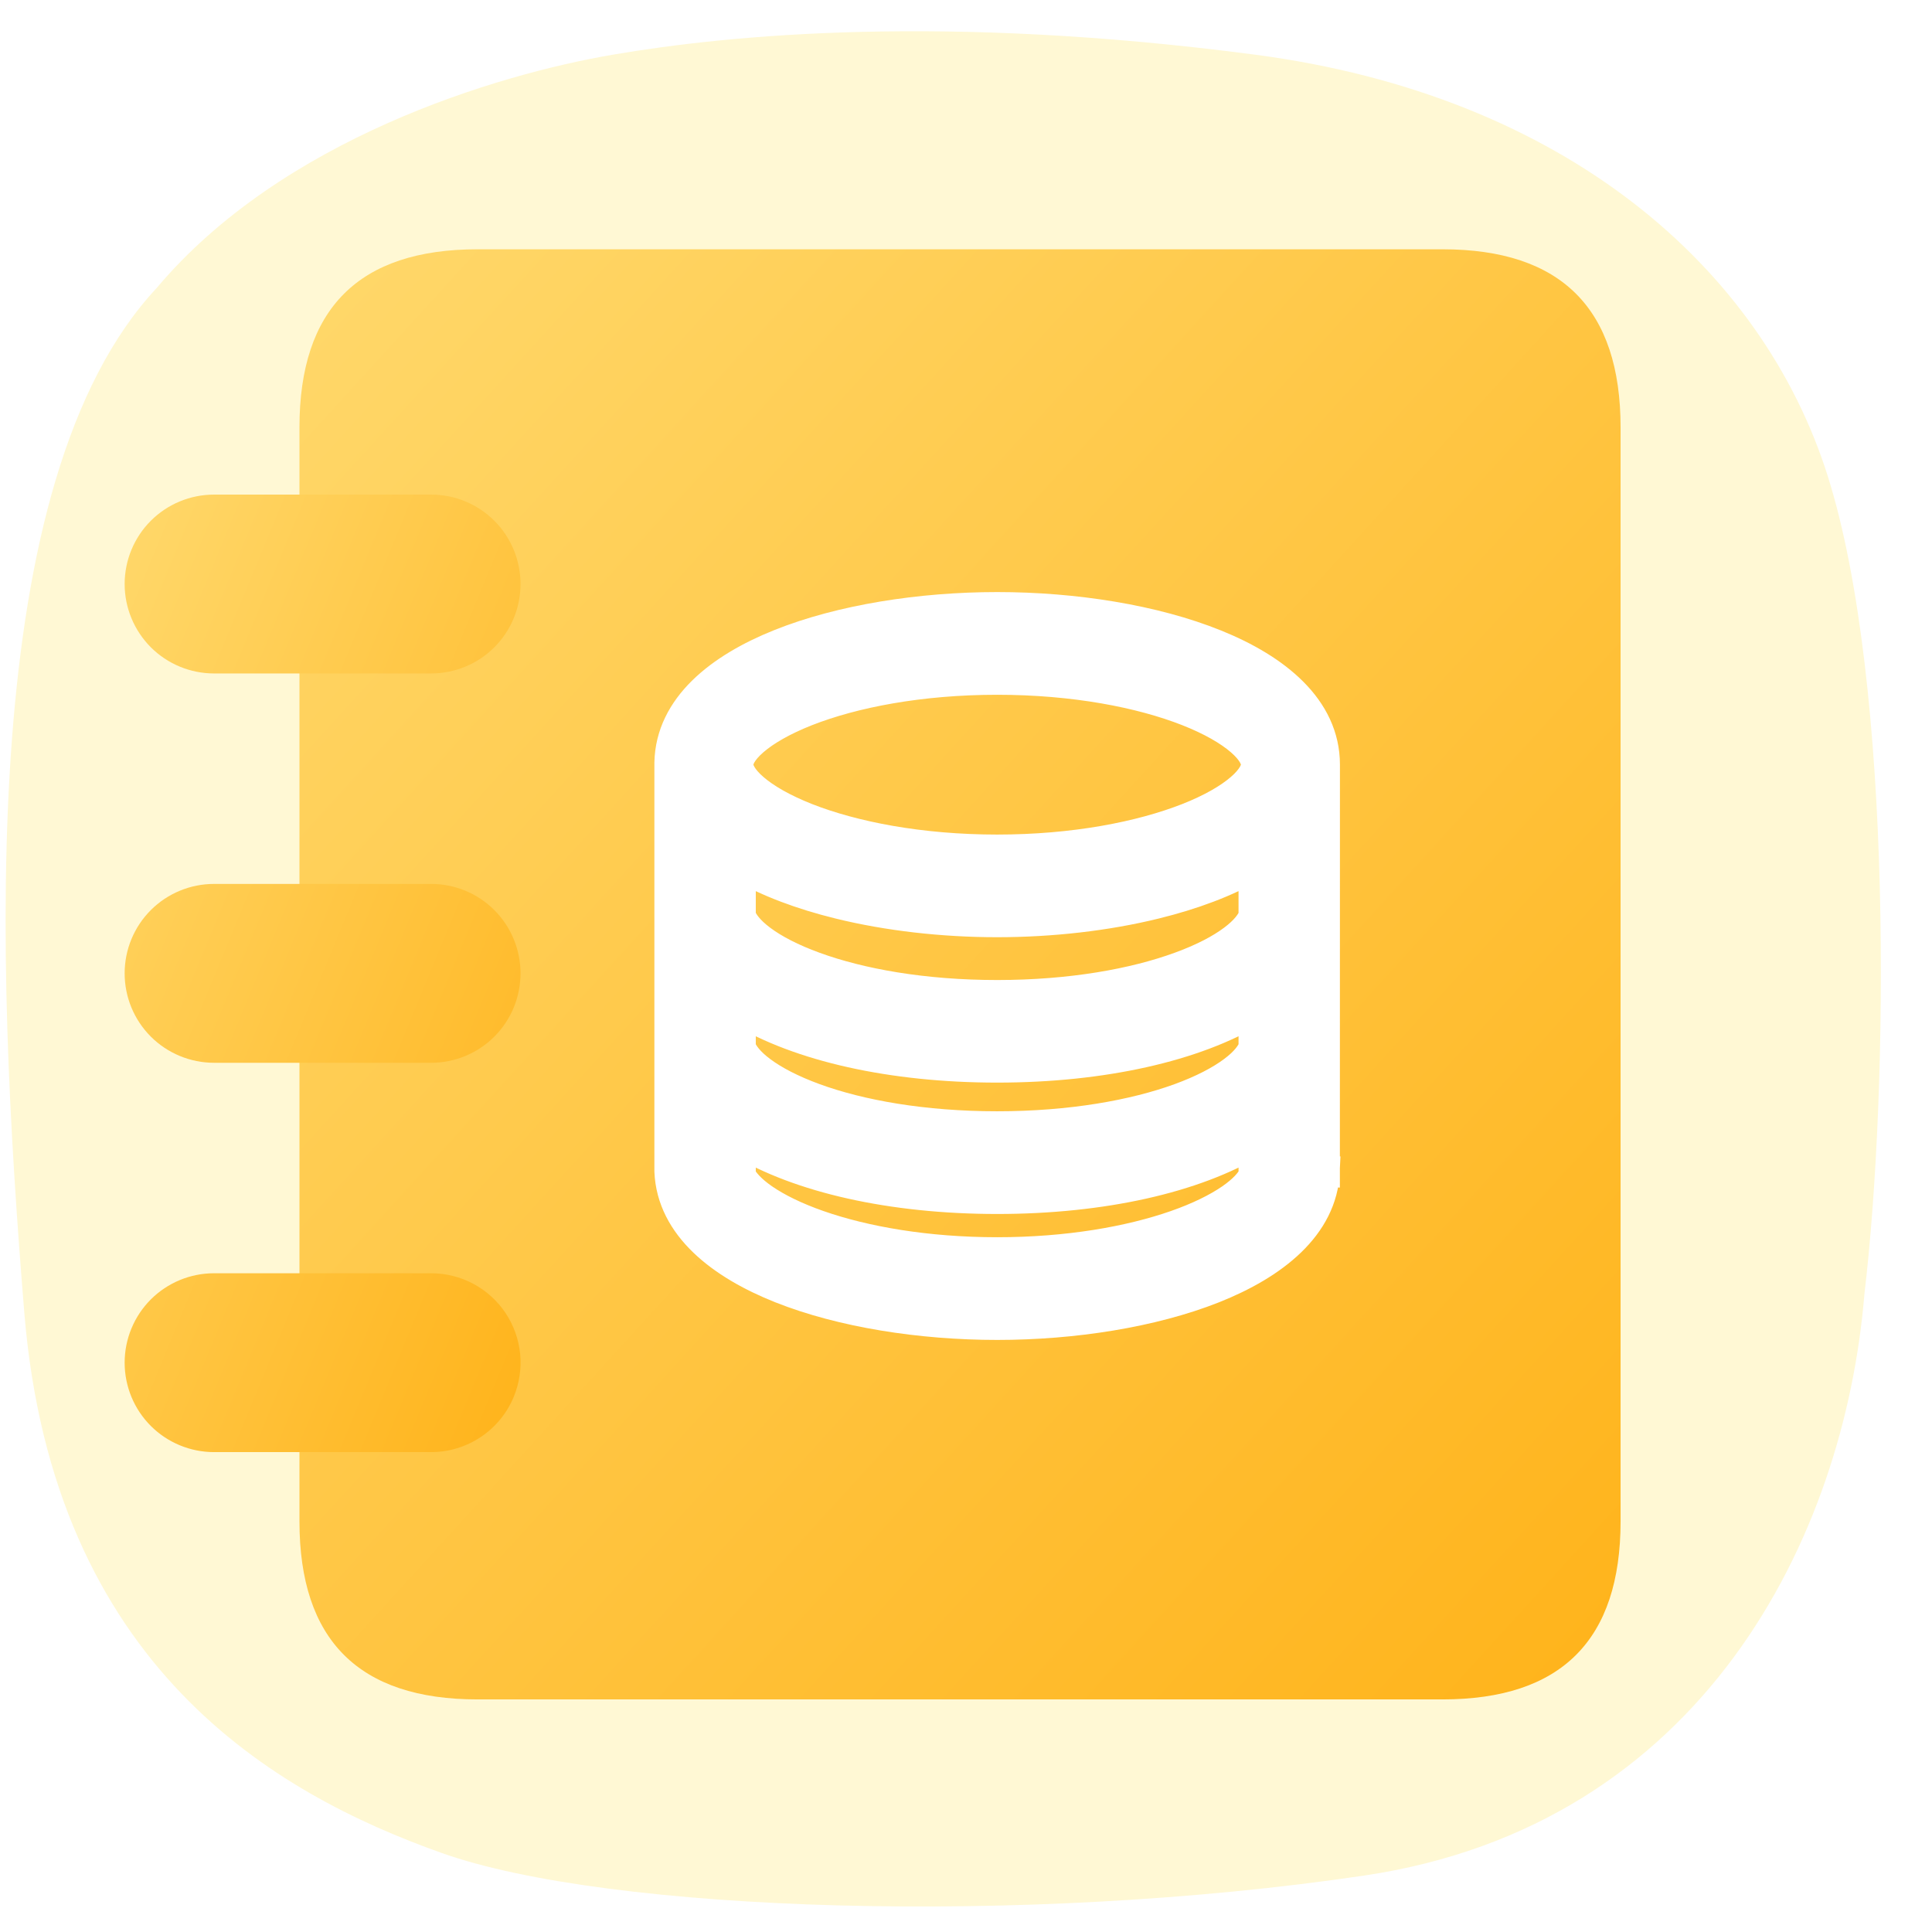 <svg width="31" height="31" viewBox="0 0 31 31" fill="none" xmlns="http://www.w3.org/2000/svg">
<path fill-rule="evenodd" clip-rule="evenodd" d="M9.836 0.877C11.716 0.556 15.164 0.223 20.136 0.877C25.109 1.531 28.272 4.299 29.326 7.635C30.381 10.971 30.304 17.495 29.916 20.759C29.597 24.665 27.323 29.29 21.885 30.095C16.448 30.901 9.765 30.686 7.084 29.731C4.403 28.777 0.853 26.744 0.389 21.052C-0.075 15.359 -0.382 7.718 2.515 4.62C4.523 2.234 7.956 1.198 9.836 0.877Z" fill="#FFF8D4"/>
<g filter="url(#filter0_d_352_61805)">
<path d="M7.662 4H23.146C25.051 4 26.003 4.953 26.003 6.857V24.411C26.003 26.316 25.051 27.268 23.146 27.268H7.662C5.757 27.268 4.805 26.316 4.805 24.411V6.857C4.805 4.953 5.757 4 7.662 4Z" fill="url(#paint0_linear_352_61805)"/>
</g>
<path d="M6.917 10.806H3.435C3.055 10.806 2.689 10.655 2.42 10.386C2.151 10.116 2 9.751 2 9.371C2 8.99 2.151 8.625 2.42 8.356C2.689 8.087 3.055 7.936 3.435 7.936H6.917C7.298 7.936 7.663 8.087 7.932 8.356C8.201 8.625 8.352 8.99 8.352 9.371C8.352 9.751 8.201 10.116 7.932 10.386C7.663 10.655 7.298 10.806 6.917 10.806H6.917ZM6.917 17.053H3.435C3.055 17.053 2.689 16.902 2.42 16.633C2.151 16.364 2 15.999 2 15.618C2 15.237 2.151 14.872 2.42 14.603C2.689 14.334 3.055 14.183 3.435 14.183H6.917C7.298 14.183 7.663 14.334 7.932 14.603C8.201 14.872 8.352 15.237 8.352 15.618C8.352 15.999 8.201 16.364 7.932 16.633C7.663 16.902 7.298 17.053 6.917 17.053H6.917ZM6.917 23.3H3.435C3.055 23.3 2.689 23.149 2.42 22.88C2.151 22.611 2 22.246 2 21.865C2 21.485 2.151 21.119 2.42 20.85C2.689 20.581 3.055 20.43 3.435 20.43H6.917C7.153 20.43 7.386 20.488 7.594 20.599C7.802 20.71 7.98 20.871 8.111 21.067C8.242 21.264 8.323 21.489 8.346 21.724C8.369 21.959 8.333 22.196 8.243 22.414C8.134 22.677 7.95 22.901 7.714 23.058C7.478 23.216 7.2 23.3 6.917 23.3Z" fill="url(#paint1_linear_352_61805)"/>
<path d="M20.123 18.316C19.174 18.89 17.696 19.229 16 19.229C14.304 19.229 12.826 18.89 11.877 18.316V18.865C11.93 18.971 12.045 19.102 12.246 19.241C12.465 19.392 12.764 19.54 13.134 19.669C13.873 19.927 14.867 20.102 16 20.102C17.133 20.102 18.127 19.927 18.866 19.669C19.236 19.54 19.535 19.392 19.754 19.241C19.955 19.102 20.07 18.971 20.123 18.865V18.316ZM20.999 18.785L21.248 18.795C21.21 19.675 20.424 20.284 19.467 20.664C18.487 21.052 17.22 21.25 16 21.25C14.78 21.25 13.513 21.053 12.533 20.664C11.576 20.284 10.788 19.675 10.75 18.795V12.238C10.768 11.346 11.555 10.727 12.515 10.343C13.497 9.949 14.773 9.75 16 9.75C17.235 9.75 18.518 9.951 19.503 10.35C20.465 10.739 21.25 11.366 21.25 12.269V12.275L21.249 18.785V18.795L20.999 18.785ZM20.123 16.209C19.174 16.782 17.696 17.121 16 17.121C14.304 17.121 12.826 16.782 11.877 16.209V16.809C11.915 16.913 12.013 17.047 12.207 17.192C12.412 17.346 12.701 17.497 13.067 17.631C13.799 17.898 14.811 18.081 16 18.081C17.189 18.081 18.2 17.897 18.932 17.631C19.298 17.497 19.587 17.346 19.792 17.192C19.987 17.047 20.085 16.913 20.123 16.809V16.209ZM20.123 13.886C19.677 14.147 19.129 14.349 18.539 14.494C17.75 14.689 16.864 14.788 16 14.788C15.136 14.788 14.25 14.689 13.461 14.494C12.871 14.349 12.323 14.147 11.877 13.886V14.701C11.915 14.805 12.012 14.939 12.207 15.085C12.412 15.239 12.701 15.39 13.067 15.523C13.799 15.79 14.811 15.975 16 15.975C17.189 15.975 18.2 15.79 18.932 15.523C19.298 15.39 19.587 15.239 19.792 15.085C19.986 14.94 20.085 14.806 20.123 14.702V13.886ZM16 10.898C14.763 10.898 13.692 11.107 12.938 11.403C12.561 11.552 12.274 11.718 12.086 11.881C11.893 12.048 11.838 12.182 11.838 12.269C11.838 12.355 11.893 12.489 12.086 12.656C12.274 12.819 12.561 12.985 12.938 13.134C13.692 13.43 14.763 13.641 16 13.641C17.237 13.641 18.308 13.43 19.061 13.134C19.439 12.985 19.725 12.819 19.913 12.656C20.106 12.489 20.162 12.355 20.162 12.269C20.162 12.182 20.106 12.048 19.913 11.881C19.725 11.718 19.439 11.552 19.061 11.403C18.308 11.107 17.237 10.898 16 10.898Z" fill="white" stroke="white" stroke-width="0.5"/>
<defs>
<filter id="filter0_d_352_61805" x="3.805" y="3" width="23.199" height="25.269" filterUnits="userSpaceOnUse" color-interpolation-filters="sRGB">
<feFlood flood-opacity="0" result="BackgroundImageFix"/>
<feColorMatrix in="SourceAlpha" type="matrix" values="0 0 0 0 0 0 0 0 0 0 0 0 0 0 0 0 0 0 127 0" result="hardAlpha"/>
<feOffset/>
<feGaussianBlur stdDeviation="0.5"/>
<feColorMatrix type="matrix" values="0 0 0 0 1 0 0 0 0 0.702 0 0 0 0 0.102 0 0 0 0.3 0"/>
<feBlend mode="normal" in2="BackgroundImageFix" result="effect1_dropShadow_352_61805"/>
<feBlend mode="normal" in="SourceGraphic" in2="effect1_dropShadow_352_61805" result="shape"/>
</filter>
<linearGradient id="paint0_linear_352_61805" x1="36.602" y1="15.634" x2="13.435" y2="-5.473" gradientUnits="userSpaceOnUse">
<stop stop-color="#FFB31A"/>
<stop offset="1" stop-color="#FFD86B"/>
</linearGradient>
<linearGradient id="paint1_linear_352_61805" x1="11.529" y1="15.618" x2="0.678" y2="11.132" gradientUnits="userSpaceOnUse">
<stop stop-color="#FFB31A"/>
<stop offset="1" stop-color="#FFD86B"/>
</linearGradient>
</defs>
</svg>
